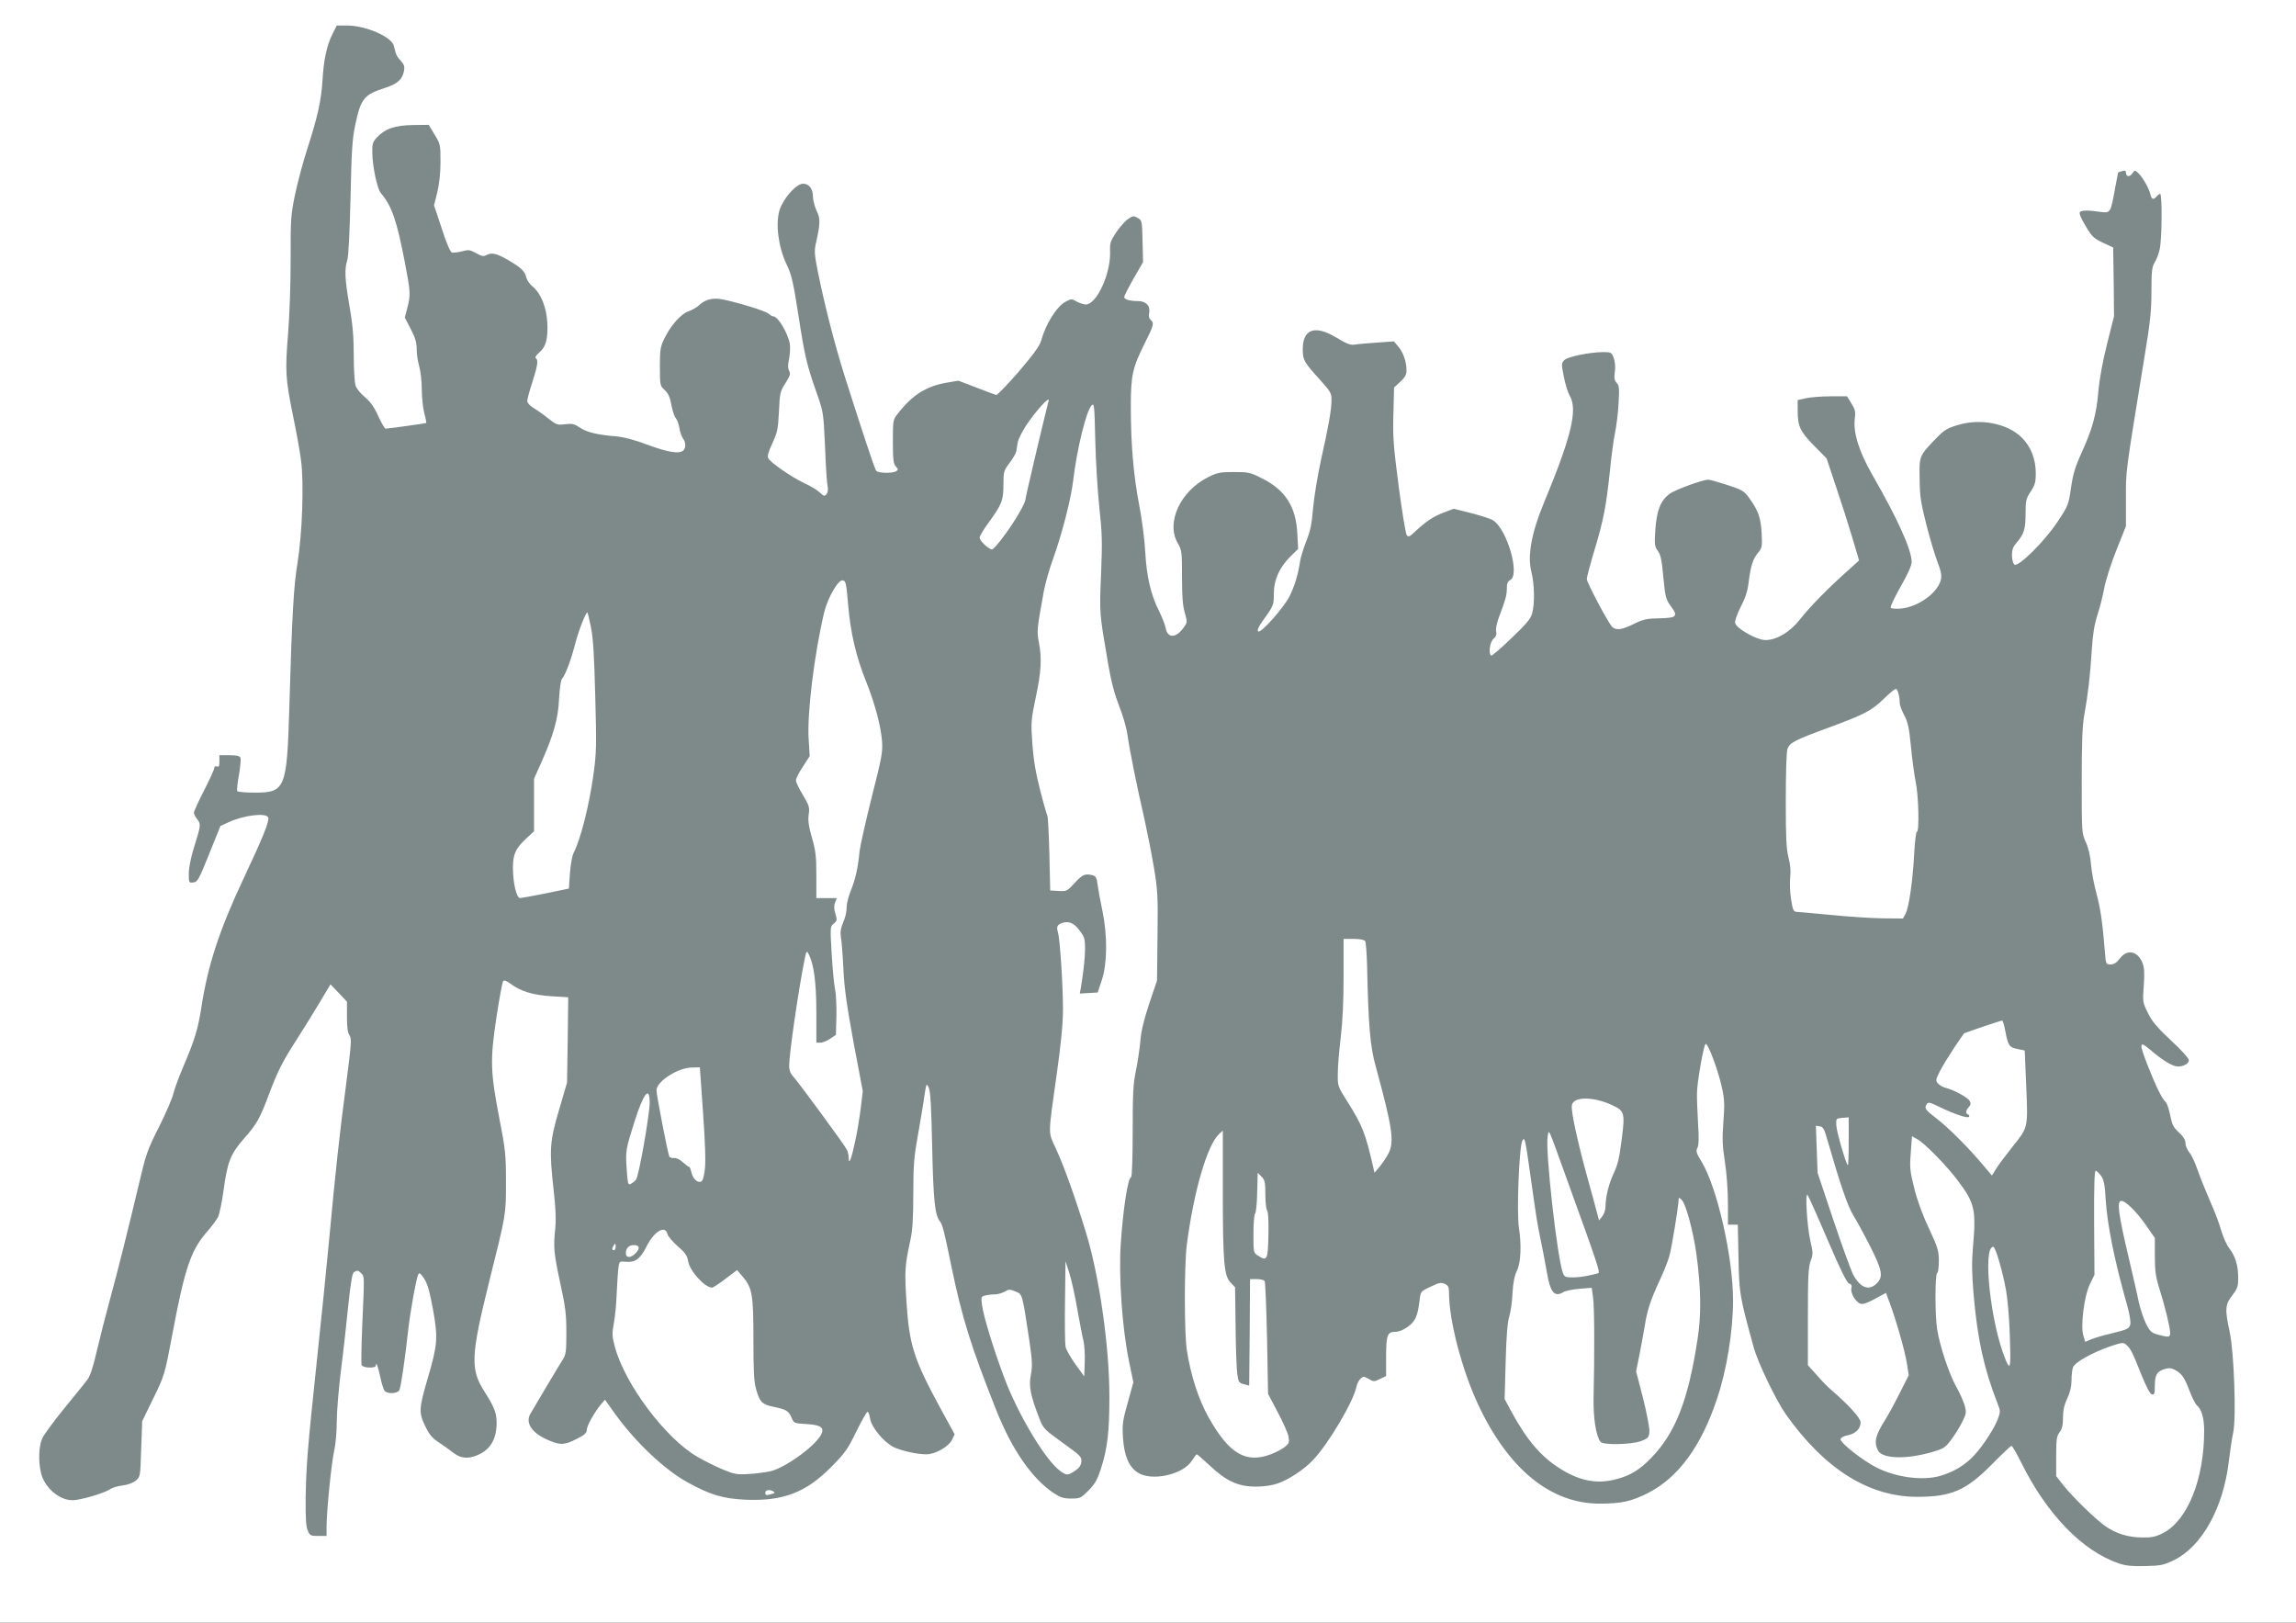 <?xml version="1.0" encoding="utf-8"?>
<!-- Generator: Adobe Illustrator 19.0.0, SVG Export Plug-In . SVG Version: 6.00 Build 0)  -->
<svg version="1.1" id="Layer_1" xmlns="http://www.w3.org/2000/svg" xmlns:xlink="http://www.w3.org/1999/xlink" x="0px" y="0px"
	 viewBox="-164 -327 1350 954" style="enable-background:new -164 -327 1350 954;" xml:space="preserve">
<rect x="-164" y="-327" width="1350" height="954" fill="#333333" stroke="none"/>
<style type="text/css">
	.st0{fill:#FFFFFF;}
	.st1{fill:#7E8A8A;}
</style>
<g>
	<path class="st0" d="M-164,150v-477h675h675v477v477H511h-675V150z"/>
	<path class="st0" d="M603.1,486.4c-3.2-10.8-3.3-12.1-2.7-21c0.4-5.6,2.5-17.2,5.1-28.3c7.1-29.7,7.7-34.9,8.2-68.8l0.5-30.3h3.3
		c3,0,3.4,0.4,5.3,5.3c2.9,7.3,3.8,11,6.7,28.9c3,18.7,3.3,39,1,61.1c-2.1,20.3-9.1,47.8-15.2,60c-2.1,4.2-2.7,4.7-5.6,4.7h-3.2
		L603.1,486.4L603.1,486.4z"/>
	<path class="st0" d="M325,486c-1.9-1.7-6.9-4.8-11.2-7c-4.3-2.3-7.8-4.2-7.8-4.4s-1.1-5.8-2.5-12.6c-2.8-13.8-3.3-29.4-1.3-39.3
		c1.2-5.8,1.3-5.9,7-8.8c5.2-2.6,5.8-3.3,5.8-6c0-2.3-1-4.1-3.8-6.8s-4.3-5.4-5.5-9.8c-2.2-7.6-3.9-29.4-3.5-43.8l0.3-11l3.7-0.3
		c3.6-0.3,3.9-0.1,8.2,6.5c11.7,18.2,20.3,42.2,25.7,71.2c1.4,7.6,1.9,14.9,1.9,26.5c0,17.3-0.8,24.9-4.1,39.4l-2.1,9.2h-3.7
		C329.6,488.9,327.5,488,325,486L325,486z"/>
	<path class="st0" d="M1118,404.8c-4.1-5.6-8.7-12.2-10.2-14.7c-3-5-3.3-8-4.3-34.3l-0.6-15.8h3.4c6.8,0,9.5,5.6,22.3,47.5
		c1.4,4.7,2.7,12,3.1,17.7l0.6,9.8h-3.4C1125.7,415,1125,414.3,1118,404.8z"/>
	<path class="st0" d="M272.3,394.8c-0.4-0.7-0.9-19.9-1.1-42.6c-0.3-31.7-0.1-41.6,0.8-42.7c0.7-0.8,2.9-1.5,4.9-1.5h3.6l5,24.8
		c4.8,23.8,5,25.3,5,41.6v17l-6,2.3C277.9,396.3,273.5,396.6,272.3,394.8L272.3,394.8z"/>
	<path class="st0" d="M671,387.5c0-4.8,0.7-6.9,5.7-16.1c7.4-13.7,14.2-20.4,20.8-20.4c3.6,0,4.5,0.4,5,2.1
		c2.2,6.8-4.7,19.7-17.6,33.1c-5.8,5.9-7.1,6.8-10.3,6.8H671L671,387.5L671,387.5z"/>
	<path class="st0" d="M75.5,385.5c-2.4-2.3-2.5-2.8-2.5-17V354h6.9c11.2,0,11.2,0,8.7,14.4c-0.8,4.5-1.8,10.7-2.1,13.9l-0.6,5.7h-4
		C79,388,77.2,387.3,75.5,385.5L75.5,385.5z"/>
	<path class="st0" d="M1081.5,354c-0.3-0.5-1.5-3.5-2.5-6.6c-2.3-6.5-2.5-12.9-0.9-20.5c1.1-5.2,1.1-5.3-2-8.1
		c-3.1-2.7-3.1-2.9-3.1-12.3v-9.6l5.2,0.3c4.7,0.3,5.5,0.7,7.5,3.7s2.3,4.6,2.3,14c0,8.8,0.3,11.1,2,13.9c2.5,4,2.7,13.5,0.5,21
		c-1.5,4.9-1.7,5.2-5,5.2C1083.6,355,1081.8,354.6,1081.5,354L1081.5,354z"/>
	<path class="st0" d="M61.6,348.4c-1.1-2.9-0.6-9.2,1.9-24.6c1.4-8.4,2.5-15.5,2.5-15.9c0-0.3,1.1-1.8,2.5-3.3
		c1.7-1.9,3.4-2.6,6-2.6c3.4,0,3.5,0.1,3.5,3.8c0,5.2,2.3,13.1,5.4,18.9c2.2,4,2.7,6,2.4,10.4l-0.3,5.4l-6,1.2
		c-4.5,0.9-6.5,1.8-8.2,4c-1.3,1.5-2.3,3.1-2.3,3.6C69,350.8,62.2,350,61.6,348.4L61.6,348.4z"/>
	<path class="st0" d="M545,317.5c-2-2.4-0.5-9.3,5.1-24.6l5.1-13.9h3.9c3.4,0,3.9,0.3,4.5,2.7c0.9,3.6-1.1,20.6-3.1,26.3
		c-2.2,6.2-7,11-11.1,11C547.7,319,545.7,318.3,545,317.5z"/>
	<path class="st0" d="M912,313.4c-2.4-1.3-5.5-2.4-6.8-2.4s-3.3-0.5-4.4-1.1c-1.9-1-2-1.7-1.4-7.4c0.5-4.6,0.2-7.2-1-10.1
		c-1.3-3-1.5-5.6-1-11.9c0.5-6.3,0.4-8.4-0.8-10c-1.2-1.6-1.5-5.6-1.6-19.7c0-15.1-0.2-17.8-1.5-17.8c-1,0-1.5-1-1.5-3.4v-3.4
		l7.3-1.7c8-1.9,26.4-3.4,43-3.5H953v3.4c0,2.1-3,9.5-8.5,20.8c-4.6,9.6-10.1,22.3-12.2,28.4c-3.8,10.9-3.8,11-3.7,26.1
		c0.2,14.7,0.1,15.1-2,15.7C922.4,316.5,916.4,315.7,912,313.4L912,313.4z"/>
	<path class="st0" d="M776,304.9c-6.5-1.4-10.6-1.7-17-1.3l-8.6,0.6l-2.8-19.8c-1.6-11-3.1-26.1-3.4-33.6l-0.5-13.8h19.6h19.6
		l0.7,3.5c0.3,1.9,0.4,7,0.2,11.2c-0.5,8.5,1.6,22.7,5.8,39.7c1.4,5.4,2.4,11.1,2.2,12.5c-0.3,2.2-0.8,2.6-3.8,2.8
		C786.1,306.8,780.7,306,776,304.9L776,304.9z"/>
	<path class="st0" d="M141.7,238.2c-3.6-3.7-3.6-9.4-0.1-16.3c3.4-6.9,9.9-10,22.5-10.7l8.8-0.5l0.7,3.8c0.9,4.8-0.1,18.9-1.6,23.3
		l-1.2,3.2h-13.2C144.4,241,144.4,241,141.7,238.2L141.7,238.2z"/>
	<path class="st0" d="M778,227c-1.9-0.4-11.2-2.2-20.7-4l-17.1-3.2l-0.6-5.7c-0.3-3.1-0.5-20-0.5-37.6c0.1-35.3,1.2-45.6,6.3-56.5
		c2.3-4.9,2.6-6.7,2.6-17.4c0-12.2,0.9-17.5,5.6-31.8l2.6-7.8h3.8c3.4,0,4.4,0.7,10,6.8c9.3,10.1,10.5,12.7,13.6,29.7
		c3,16.7,5.8,26.1,11,37.4c6.8,14.6,7.6,18,7.2,29.9c-0.3,5.9-1.9,18.5-3.7,28.2c-3.4,18.8-5,24.9-7.5,29.9c-1.4,2.7-2.2,3.1-5.4,3
		C783.2,227.8,779.9,227.4,778,227L778,227z"/>
	<path class="st0" d="M617.1,210.4c-0.6-2.7-2-10.3-3.1-16.9c-2.5-15.3-2.7-15.7-9.5-30.9l-5.7-12.7l0.5-20.2
		c0.4-18.5,0.6-20.9,3.1-28.2c1.5-4.5,2.6-10.3,2.6-13.2c0-5.1,1.6-12.3,6.6-28.8c7.6-25.7,10.3-38.5,11.9-56.7
		c1.5-17.3,3.5-30,5.5-35.4c0.8-1.9,1.7-2.4,4.3-2.4h3.4l0.7,19.8c0.6,18.6,0.5,20.9-2.4,40.7c-3.6,25.6-4,42.3-1.1,50
		c1,2.8,2.4,10.2,2.9,16.5c0.8,7.8,1.9,13.7,3.6,18.3c1.5,3.7,2.6,8.7,2.6,11c0,2.4,0.9,8.3,1.9,13.2c1,5,2.2,14.7,2.5,21.6
		c0.3,7,1.5,16.9,2.6,22c2.7,13,2.7,28.2,0,32.7c-1.8,3-2.4,3.2-7.2,3.2c-2.9,0-9.6,0.3-14.9,0.6l-9.6,0.7L617.1,210.4L617.1,210.4z
		"/>
	<path class="st0" d="M662.1,53c-3.4-6.4-4.8-13.6-3.7-19.4c0.7-3.4,0.9-3.6,4.6-3.6c3,0,4.3,0.5,5.4,2.3c2.2,3.4,4.6,14.2,4.6,20.8
		V59h-3.9C665.4,59,665.1,58.7,662.1,53L662.1,53z"/>
</g>
<g>
	<path class="st1" d="M1082,592.2c-21.5-7.2-42.5-28.9-57.6-59.4c-2.7-5.4-5.2-9.8-5.7-9.8c-0.4,0-5.6,4.9-11.5,10.9
		c-15.1,15.3-23.8,19.1-43.8,19.1c-28.5,0-54.4-16.2-77.3-48.4c-5.8-8.3-16.5-30.4-19-39.6c-8.2-29.9-8.5-31.4-8.9-52.2l-0.4-19.8
		h-2.9H852v-12.7c0-7.2-0.8-17.9-1.8-24.3c-1.5-9.5-1.6-13.6-0.9-23.4c0.8-10,0.7-13.2-0.8-20c-2.2-10.4-8.5-27-9.7-25.8
		s-4.9,22.2-5,28.7c-0.1,2.8,0.2,10.7,0.6,17.6c0.6,9,0.5,13.3-0.4,14.8c-0.9,1.8-0.6,3.1,2.5,8.1c9.2,15.1,18.5,56.2,18.5,81.5
		c0,18-3.7,41-9.5,58.1c-9.3,27.8-22.7,46.1-40.6,55.2c-9.7,4.9-15.6,6.2-28.4,6.2c-28.8,0-53.7-20.4-71.4-58.3
		c-9.5-20.3-17.1-49.4-17.1-65.4c0-3.7-0.4-4.5-2.5-5.5c-2.2-1-3.4-0.7-8.4,1.7c-5.8,2.7-5.8,2.8-6.4,7.9
		c-1.1,9.2-2.5,12.5-6.9,15.6c-2.6,1.9-5.3,3-7.4,3c-4.7,0-5.4,2-5.4,15v11l-3.6,1.7c-3.4,1.7-3.7,1.7-6.6,0
		c-2.8-1.6-3.2-1.6-4.8-0.2c-1,0.9-2,3-2.4,4.6c-1.7,8.8-16.4,33.6-25.5,43.2c-5,5.4-14.3,11.6-20.7,13.8c-3.5,1.2-8.1,1.9-13.1,1.9
		c-10.2,0-17.4-3.3-27-12.4c-3.9-3.6-7.3-6.6-7.6-6.6s-1.5,1.6-2.8,3.6c-5.1,8.4-23.9,12.5-32,7.1c-5.2-3.4-7.9-9.9-8.6-20.4
		c-0.5-8-0.2-10,2.8-20.7l3.3-11.9l-2.7-13.1c-3.9-19.1-6-49.5-4.7-68.7c1.4-20.7,4.3-38.9,6.1-38.9c0.5,0,0.9-12.1,0.9-26.8
		c0-22.5,0.3-28.2,1.9-35.7c1-5,2.2-12.8,2.6-17.4c0.5-6,2-12.3,5.2-22l4.6-13.6l0.3-26c0.3-23.8,0.1-27.3-2.2-41
		c-1.4-8.2-3.9-20.8-5.5-28c-4.1-17.7-8.5-39.3-9.9-49c-0.6-4.5-2.8-12.1-5-17.5c-2.6-6.7-4.6-14-6.4-24.5
		c-5.2-30.2-5.2-29.6-4.2-53c0.8-18.9,0.6-24.4-1-39c-1-9.3-2.1-27.1-2.4-39.4c-0.5-21.2-0.6-22.4-2.2-20.7
		c-3.1,3.1-8.6,25.7-10.8,44.1c-1.3,11-6.5,31.2-11.9,46.3c-2.3,6.2-4.7,15-5.5,19.5c-3.9,21.7-4,22.6-2.8,29.1
		c1.9,9.9,1.4,17.5-1.8,32.6c-2.8,13.5-2.9,14.5-2,27.3c0.7,9.7,2,17.2,4.6,27.3c1.9,7.6,3.9,14.3,4.2,14.9
		c0.4,0.5,0.9,10.7,1.2,22.5l0.5,21.5l4.9,0.3c4.6,0.3,5,0.2,9.5-4.7c4.5-5,6.2-5.7,10.7-4.5c1.7,0.5,2.3,1.6,2.8,5.7
		c0.4,2.9,1.6,9.7,2.8,15.2c3,14.6,2.9,30.6-0.3,40.5l-2.5,7.5l-5.2,0.3l-5.3,0.3l0.6-3.3c1.5-8.8,2.5-17.9,2.5-23.4
		c0-5.2-0.4-6.6-3.1-10.2c-3.3-4.5-6.3-5.8-10.1-4.7c-3.1,1-3.8,2.3-2.8,5.4c1.2,3.7,3,30.8,3,45.4c0,8.6-1.1,19.7-3.6,37.7
		c-5.3,37.6-5.2,34.1-0.7,44c4.7,10,11.4,28.7,17.7,49.2c7.9,25.5,13.9,67.2,13.9,96.8c0,20.5-1.1,30.6-5,42.5
		c-2.1,6.5-3.5,8.9-7.3,12.8c-4.5,4.5-5,4.7-10.2,4.7c-4.4,0-6.3-0.6-10.1-3.1c-12.8-8.5-24.6-25.4-33.9-48.8
		c-14.9-37.5-20.1-54.2-26.4-84.6c-4.2-20.4-5.2-24.6-6.7-26.4c-3-3.6-3.9-12.1-4.6-43.6c-0.5-23.6-1-32.8-2-35
		c-1.4-2.9-1.4-2.8-2.7,5.5c-0.6,4.7-2.4,15-3.8,23c-2.2,12.3-2.6,17.4-2.6,34c0,13.7-0.5,21.6-1.6,26.5c-3.4,15.8-3.6,18.5-2.4,37
		c1.7,25.6,4.2,33.4,20.2,62.9l8.1,14.8l-1.6,3.4c-1.9,3.9-9.8,8.4-15,8.4c-5.7,0-14.9-2.1-19.4-4.3c-5.9-3.1-12.8-11.5-13.7-16.6
		c-0.3-2.3-1-4.1-1.5-4.1s-3.5,5.3-6.7,11.8c-5.1,10.5-6.7,12.6-14.8,20.8c-14.9,15-28.3,20-50.1,19.1c-13.3-0.6-20.8-2.8-34.2-10.2
		c-13.4-7.3-30.5-23.5-42.3-39.8l-6.3-8.8l-2.4,2.8c-3.8,4.6-8.3,12.6-8.3,15c0,1.8-1.4,3-6,5.3c-7.1,3.6-9.5,3.7-16.3,0.8
		c-9.7-4-14-10.1-10.9-15.5c3.8-6.6,16.6-28.1,18.8-31.5c2.2-3.4,2.4-4.8,2.4-16.4c0-10.6-0.5-15.1-3.6-29.1
		c-3.8-17.8-4.1-20.9-2.9-32.3c0.5-5.1,0.2-12.4-1-22.5c-2.6-23.5-2.3-28.3,3.2-47l4.7-16l0.4-25.1l0.3-25.1l-9.9-0.6
		c-10.8-0.7-18.1-2.9-23.8-7.2c-2.1-1.6-3.9-2.4-4.5-1.8c-0.5,0.5-2.3,10.1-4,21.3c-3.8,25.3-3.6,31.9,1.7,59.5
		c3.6,18.5,3.9,21.4,3.9,37.5c0,19.4,0.1,18.5-10,59c-10.6,42.7-11,51-2.9,63.7c6.1,9.6,7.4,12.9,7.4,19
		c-0.1,9.5-3.7,15.6-11.3,18.8c-5.7,2.4-9.9,1.9-14.3-1.5c-2.1-1.7-6.1-4.5-8.7-6.2c-3.7-2.5-5.4-4.5-7.8-9.6
		c-3.7-7.7-3.6-10.1,1.5-27.6c5.9-20,6.2-23.9,3.2-40.7c-2-10.8-3.3-15.4-5.3-18.3c-1.9-2.9-2.7-3.6-3.3-2.5c-1.2,2.1-4.8,22-6,32.9
		c-2,18.1-4.3,33.5-5.2,35.3c-1.1,2.1-7,2.3-8.7,0.4c-0.6-0.8-1.7-4.4-2.5-8.1c-1.3-6.2-2.6-9.6-2.6-6.8c0,1.8-7.7,1.5-8.4-0.3
		c-0.3-0.9-0.1-11.5,0.4-23.8c1.3-28.8,1.3-28.3-0.6-30.1c-1.8-1.8-2.4-1.9-4.3-0.7c-1,0.7-1.9,6.2-3.3,19.3
		c-1,10-2.9,27.3-4.3,38.2c-1.4,11-2.5,24.7-2.5,30.5c0,5.9-0.7,13.4-1.5,17c-1.6,6.7-4.5,35.6-4.5,44.9v5.2h-4.9
		c-4.5,0-4.9-0.2-6.2-3.2c-1-2.4-1.3-7.5-1.2-19.4c0.4-19.7,1-27.6,6.7-81.4c2.5-23.4,5.7-54.9,7.1-70c3.8-41.1,6.3-63.7,10.1-92.3
		c3-23.3,3.2-26.1,1.9-28c-1.1-1.5-1.5-4.8-1.5-11v-8.8l-4.8-5.1l-4.9-5.1l-6.8,11.4c-3.8,6.3-9.7,15.8-13.2,21.3
		c-8,12.3-11.2,18.7-16.1,31.8c-5.4,14.4-7.2,17.6-14.6,26c-8,9.1-9.9,13.8-12.1,30.3c-1,7.2-2.5,14.3-3.3,16
		c-0.8,1.6-4,5.9-7.2,9.5c-8.8,10.3-12.5,21.3-19.5,58.5c-4.7,25-4.7,25-11.8,39.5l-6.1,12.5l-0.6,16.3c-0.5,16.1-0.5,16.4-3.1,18.6
		c-1.7,1.4-4.6,2.5-7.7,2.9c-2.8,0.3-6.2,1.3-7.6,2.3c-3.7,2.4-17.5,6.4-22,6.4c-7.9,0-16.6-7.6-18.5-16.1c-1.7-7-1.3-15.9,0.8-20.4
		c1-2.2,6.8-10,12.7-17.3c6-7.3,12.1-14.9,13.5-16.7c1.9-2.4,3.5-7.3,5.8-17.2c1.8-7.6,5-20.3,7.2-28.3
		c5.1-18.6,11.5-44.3,17.4-69.2c4.3-18.3,5.1-20.7,12-34.3c4-8,7.9-17,8.5-19.8c0.7-2.9,3.4-10.1,6-16.2
		c6.3-14.6,8.5-21.9,10.4-34.3c3.8-24.8,10.6-45.5,24.8-75.7c11.3-24,15.3-33.8,14.5-35.9c-1.2-2.9-14-1.4-23.1,2.7l-5,2.3L-41,175
		c-6.1,15.2-6.8,16.5-9.3,16.8c-2.6,0.3-2.7,0.2-2.7-5.2c0-3.4,1.2-9.3,2.9-14.8c4.3-13.8,4.3-14.2,2.1-17.1c-1.1-1.4-2-3.1-2-3.9
		c0-0.7,2.7-6.7,6-13.1c3.3-6.5,6-12.4,6-13.2c0-0.9,0.6-1.2,1.5-0.9c1.2,0.5,1.5-0.2,1.5-3V117h5.9c4.3,0,6,0.4,6.5,1.5
		c0.3,0.8-0.1,5.4-0.9,10.1c-0.9,4.7-1.3,9-1,9.5c0.4,0.5,5,0.9,10.4,0.9c17.8,0,18.8-2.4,20.2-49.5C7.7,34,8.7,17,11,3.5
		c2.7-16.6,3.8-46.8,2-59.8c-0.6-5.1-2.7-16.6-4.6-25.7c-4.6-22.7-4.8-26.7-3-49c0.9-11.4,1.5-29.7,1.5-44
		c-0.1-22.6,0.1-25.5,2.5-37.2c1.4-7,4.7-19.2,7.2-27c6.3-19.6,8.2-28.4,9-40.2c0.7-12.5,2.6-21.1,5.9-27.6l2.5-5h6.3
		c10.9,0.1,26.1,6.7,27.3,12c1.2,5.2,1.6,6.1,4.1,8.8c1.9,2.1,2.3,3.3,1.9,5.7c-1,5.2-3.8,7.7-10.7,10c-13.1,4.2-14.7,6.3-18.1,22.3
		c-1.7,8-2.1,15.3-2.7,42.7c-0.5,20.4-1.2,34.3-1.9,36.5c-1.7,5.1-1.5,10.8,1.3,27c1.9,10.9,2.5,18.2,2.5,29.1c0,8,0.5,16,1.1,17.7
		s3,4.7,5.5,6.7c3.1,2.6,5.4,5.7,7.8,11.1c1.9,4.1,3.8,7.4,4.3,7.4c1.7,0,23.7-3.1,23.9-3.3S86.3-81,85.5-84S84-93.4,84-98.1
		c0-4.7-0.7-10.8-1.5-13.5s-1.5-7.2-1.5-10.1c0-3.9-0.8-6.7-3.5-11.9l-3.5-6.7l1.5-5.7c2-7.8,1.9-9.2-1.5-27
		c-4.7-24.4-7.7-33.1-14.1-40.5c-2.1-2.5-4.9-15.6-5-23.7c-0.1-5.2,0.2-6.3,2.7-9c4.9-5.2,10.6-7.1,21.2-7.3l9.3-0.1l3.4,5.7
		c3.4,5.5,3.5,6,3.5,16c0,6.7-0.7,13.1-1.9,18l-1.9,7.6l4.5,13.5c2.5,8,5,13.8,5.9,14.2c0.8,0.3,3.5,0,5.9-0.6c4-1.1,4.8-1,8.4,1
		c3.2,1.8,4.5,2.1,6,1.2c3.3-1.7,6-1.1,12.9,2.9c7.7,4.5,9.8,6.5,10.7,10.4c0.4,1.5,2,3.7,3.5,5c4.9,3.9,8.3,12.1,8.8,21.3
		c0.5,9.6-0.8,14.4-4.9,17.8c-1.6,1.4-2.5,2.8-1.9,3.1c1.6,1,1.2,4.3-2,14.2c-1.7,5.1-3,10.1-3,11.1s1.6,2.8,3.8,4.1
		c2,1.2,6,4,8.7,6.2c4.7,3.7,5.3,3.9,9.8,3.3c4.1-0.5,5.4-0.2,8.5,1.9c4.1,2.8,10.2,4.3,21.1,5.2c5.1,0.5,11,2,19.2,5.1
		c11.9,4.4,18.5,5.4,20.7,3.2c1.6-1.6,1.5-4.9-0.3-7.1c-0.7-1.1-1.7-3.8-2-6c-0.4-2.3-1.3-4.9-2.1-5.8c-0.8-0.8-1.8-3.9-2.4-6.7
		c-1.1-6.1-2-8-4.9-10.6c-1.9-1.7-2.1-3-2.1-13c0-9.6,0.3-11.8,2.4-16.1c3.6-7.7,9.8-14.8,14.2-16.4c2.2-0.7,5.1-2.4,6.5-3.7
		c3.6-3.4,8.1-4.5,13.7-3.4c9.4,1.9,25.3,6.8,27.1,8.4c1,0.9,2.2,1.6,2.8,1.6c2.7,0,8.5,9.6,9.7,16.1c0.3,2,0.1,5.9-0.4,8.7
		c-0.8,3.7-0.8,5.6,0,7.2c0.9,1.8,0.6,2.9-2.2,7.3c-3.1,4.9-3.3,5.8-3.8,16.7c-0.5,10.3-0.9,12.2-3.9,18.7c-2.4,5.2-3.1,7.6-2.3,8.8
		c1.4,2.6,13.8,11.1,21.2,14.6c3.6,1.6,7.7,4.1,9.1,5.5c2.3,2.2,2.7,2.3,3.9,0.9c0.8-1,1-2.7,0.6-4.8c-0.4-1.7-1.1-12.2-1.5-23.3
		c-0.9-19.6-1-20.3-4.6-30.5c-6-16.9-7.3-22.3-11-46.3c-3.1-19.9-4-23.9-7-30.2c-4.9-10.2-6.6-24-4.1-32c2.2-6.8,9.8-15.4,13.8-15.4
		c3.5,0,5.8,3,5.8,7.5c0,2.1,1,5.8,2.1,8.3c2.3,4.6,2.3,7.3-0.2,18.5c-1.2,5.2-1.1,6.9,1,17.5c4,19.7,9.7,42,15.6,60.8
		c9.8,31,17.7,54.9,18.7,56.2c1.2,1.4,9.6,1.6,11.8,0.2c1.2-0.8,1.2-1.1-0.3-2.8c-1.4-1.5-1.7-4-1.7-14.6c0-12.5,0.1-12.9,2.8-16.3
		c8.6-11.1,16.7-16.2,28.7-18.3l7-1.2l10.5,4c5.8,2.3,11,4.2,11.7,4.4s6.6-6,13.3-13.7c8.5-9.9,12.3-15.2,13.1-18
		c2.7-9.9,9.1-20.2,14.4-23.1c3.4-1.8,3.7-1.8,6.6-0.1c1.7,0.9,4.1,1.7,5.3,1.7c6.5,0,14.9-18.4,14.3-31.5
		c-0.2-4.2,0.3-5.9,3.2-10.3c1.9-2.9,4.9-6.5,6.8-8c3.3-2.4,3.7-2.5,6.2-1.1c2.6,1.5,2.6,1.6,2.9,13.7l0.3,12.3l-5.6,9.7
		c-3,5.3-5.5,10.2-5.5,10.8c0,1.4,3.2,2.4,8.1,2.4c4.7,0,7.4,2.8,6.6,6.9c-0.4,1.9-0.1,3.3,0.8,4.1c2.3,1.9,1.9,3.2-3.5,14
		c-7.1,14.2-8.1,18.6-8.1,37c0,22.3,1.6,40.8,5,58.3c1.6,8.3,3.2,20.7,3.5,27.4c0.8,14.2,3.3,25.1,8,34.3c1.8,3.6,3.6,8.2,4,10.2
		c1.1,6.2,6.1,6.1,10.6-0.3c2.2-3,2.2-3.2,0.6-8.8c-1.2-4.1-1.6-10-1.6-21.1c0-14.6-0.1-15.5-2.5-19.7c-7.1-12.1,1.6-30.8,18.1-38.9
		c5.2-2.6,7-2.9,15-2.9c8.6,0,9.5,0.2,16.8,3.9c13.4,6.8,19.6,16.5,20.4,32.2l0.5,9.1l-4.5,4.4c-6.6,6.6-9.8,13.8-9.8,21.8
		c0,6.9-0.1,7.2-6.9,16.6c-2.1,3-3,5-2.3,5.7c1.4,1.4,14.8-13.6,18.4-20.6c3-6,5-12.5,6.2-20.5c0.4-2.4,2-7.8,3.7-12
		c2.4-6,3.2-10.2,4-19.6c0.6-6.6,2.7-19.2,4.6-28c4.4-19.5,6.2-29.6,6.2-35.3c0.1-4-0.5-5-7.1-12.3c-9-9.9-9.7-11.2-9.8-17.2
		c-0.1-12.4,7.1-14.9,20-7.1c5.8,3.5,8.2,4.4,10.5,4c1.7-0.3,7.5-0.8,13.1-1.2l10-0.7l2.7,3.2c2.9,3.5,4.7,8.8,4.7,13.9
		c0,2.5-0.9,4.1-3.7,6.7l-3.6,3.3l-0.4,15.4c-0.4,13.4,0,18.8,3.1,42.7c2,15,4.1,28,4.8,28.8c0.9,1.2,1.8,0.8,5.2-2.5
		c6.2-5.8,10.6-8.7,16.8-11l5.6-2.1l10.4,2.6c5.7,1.5,11.4,3.3,12.7,4.2c8.3,5.3,16,32,10.1,35.1c-1.5,0.8-2,2.1-2,4.9
		c0,4-0.8,6.8-4.5,16.6c-1.4,3.5-2.1,7.1-1.8,8.7c0.4,1.9-0.1,3.2-1.6,4.4c-2.1,1.9-3,8.7-1.3,9.8c0.4,0.3,5.8-4.3,11.9-10.2
		c8.9-8.5,11.4-11.5,12.2-14.7c1.6-5.8,1.3-17.2-0.4-24c-2.5-9.4-0.1-23,7.1-40.4c16.3-39.2,20.2-55.2,15.4-63.4
		c-1.1-1.9-2.7-7-3.5-11.3c-1.5-7.4-1.4-7.9,0.3-9.7c2.1-2,14.6-4.6,22.7-4.7c4.9,0,5.1,0.1,6.4,3.6c0.8,2.3,1,5.3,0.6,8.1
		c-0.5,3.5-0.3,4.9,1.1,6.4c1.5,1.6,1.6,3.3,1.1,12.1c-0.3,5.7-1.3,13.5-2.1,17.3c-0.8,3.9-2.2,14-3,22.5
		c-2.2,20.6-3.7,28.6-9.1,46.5C771,4.8,769,12.4,769,13.4c0,2,12.1,24.9,14.7,27.9c2.3,2.5,5.7,2.1,13-1.5c5.5-2.7,7.6-3.2,15.1-3.3
		c10-0.2,11-1.2,6.9-6.7c-3.3-4.5-3.5-5.4-4.8-18.5c-0.8-9-1.5-12.2-3.1-14.4c-1.9-2.6-2.1-3.7-1.5-12.5c0.8-11.2,3-17,8.3-21
		c3.1-2.4,19.5-8.4,22.9-8.4c0.8,0,5.8,1.4,11.1,3.1c8.6,2.8,9.9,3.6,12.6,7.3c5.7,7.8,7,11.6,7.6,20.8c0.4,8.3,0.3,8.8-2.1,11.8
		c-3,3.5-4.4,7.8-5.6,17.8c-0.6,4.9-2,9.1-4.6,14c-2,3.9-3.5,8.1-3.3,9.3c0.4,3.3,12.9,10.3,18,10.2c6.6-0.1,14.4-4.8,20.1-12.1
		C900,29.9,910.7,19,921.9,9l7.2-6.5l-4-13.5c-2.2-7.4-6.5-20.9-9.6-30L910-57.5l-7.4-7.5c-8.2-8.3-9.6-11.4-9.6-20.6v-6.2l5-1.1
		c2.8-0.6,9.3-1.1,14.5-1.1h9.5l2.6,4.2c2.2,3.5,2.5,4.8,2,8.9c-1.1,8.1,2.5,19.5,10.2,32.9C951.6-22.3,960-3.8,960,3.3
		c0,2.2-2.1,7-6.5,14.6c-3.5,6.3-6.2,11.8-5.8,12.4c0.3,0.5,2.9,0.7,5.8,0.5c10.5-0.9,22.3-9.5,23.8-17.5c0.4-2.2-0.2-5.1-1.9-9.4
		C974,0.4,971-9.4,968.8-18c-3.4-13.4-4-17.1-4.1-27.6c-0.2-13.6-0.4-13.2,10.1-24.1c4.3-4.4,6.2-5.6,12.3-7.4
		c13.3-4.1,29.2-1,37.6,7.3c5.4,5.3,8.3,12.7,8.3,21.1c0,5.2-0.5,6.9-3,10.7c-2.7,4.1-3,5.3-3,12.7c0,9.3-0.9,12.2-5,17
		c-2.3,2.6-3,4.3-3,7.7c0,2.5,0.6,4.8,1.4,5.5c2.2,1.8,17.9-13.7,25.5-25.3c6.1-9.2,6.4-9.9,7.8-19.8c1.2-8.2,2.5-12.5,6.3-20.8
		c6.3-13.9,8.6-22.1,9.8-36c0.6-7,2.6-17.9,5.1-27.8l4.1-16.3l-0.2-20.2l-0.3-20.2l-6-2.8c-5.5-2.6-6.5-3.6-10.3-10
		c-2.8-4.7-3.9-7.4-3.2-8.1c1-1,4.8-1.1,12.2,0c5.7,0.7,5.8,0.6,8.4-13.8c1-5.1,1.8-9.4,1.8-9.4c0.1-0.1,1.1-0.5,2.4-0.8
		c1.6-0.5,2.2-0.3,2.2,0.8c0,2.5,2.1,2.9,3.7,0.6c1.5-2.1,1.6-2.1,3.5-0.3c2.5,2.3,6.4,9,7.2,12.6c0.7,3,1.8,3.4,3.6,1.2
		c0.7-0.8,1.6-1.5,2.1-1.5c1.3,0,1.1,27.4-0.3,32.8c-0.6,2.6-2,6.1-3,7.7c-1.5,2.5-1.8,5.2-1.8,16.7c0,11.2-0.7,18.2-4,38
		c-11.6,71.2-11,66.9-11,84v16.1l-5.6,14.1c-3.1,7.7-6.3,17.7-7.1,22.1c-0.8,4.4-2.6,11.6-4,15.9c-1.9,5.8-2.8,11.5-3.4,21
		c-0.9,14.8-2.3,26.5-4.4,38c-1.1,5.8-1.5,15.9-1.5,38.6c0,30.4,0,30.8,2.4,36.1c1.6,3.4,2.7,8.3,3.1,13.4c0.4,4.4,1.8,12,3.2,16.9
		c2.3,8.6,3.5,16.6,4.9,33.9c0.6,7.6,0.6,7.7,3.4,7.7c2,0,3.5-1,5.4-3.5c4.3-5.6,10.3-4.5,13.2,2.3c1.2,3,1.4,5.7,0.9,13.5
		c-0.7,9.6-0.7,9.9,2.4,16.2c2.5,5.1,5.4,8.5,13.6,16.2c5.8,5.3,10.5,10.5,10.5,11.5c0,2.1-2.9,3.8-6.5,3.8c-3,0-9-3.6-16.2-9.8
		c-6.6-5.6-6.8-4.4-1.4,9.5c4.7,11.9,8.4,19.5,10.4,21.1c0.8,0.7,2,4.2,2.7,7.8c1.1,5.6,1.8,7.1,5.1,10.1c2.7,2.5,3.9,4.5,3.9,6.4
		c0,1.5,1.1,4,2.4,5.6c1.3,1.5,3.4,6.2,4.8,10.3s4.7,12.2,7.2,18c2.6,5.8,5.6,13.6,6.6,17.4c1.1,3.7,3.2,8.5,4.7,10.4
		c3.6,4.7,5.3,10.2,5.3,17.4c0,5.1-0.4,6.3-3.5,10.4c-4.2,5.4-4.4,8-1.5,21.5c2.6,12.1,3.9,50.5,2.1,58.9c-0.7,3-1.8,10.7-2.6,17
		c-3.2,27.5-15.8,50.1-32.2,58.2c-6,2.9-7.7,3.3-16.7,3.5C1089.9,593.9,1086.2,593.6,1082,592.2L1082,592.2z M1107.8,574.3
		c14.4-7.3,24.2-31.6,24.2-60.1c0-7.5-1.5-12.7-4.3-15c-0.9-0.8-2.8-4.6-4.3-8.5c-3-8-4.6-10.2-8.7-12.4c-2.3-1.1-3.5-1.2-6.3-0.3
		c-4.3,1.4-5.4,3.5-5.4,10c0,4.3-0.3,5.1-1.7,4.8c-1.1-0.2-3.2-4.2-6.3-11.8c-5.3-13.3-6.1-14.9-8.7-17.3c-1.8-1.6-2.3-1.6-9.7,0.9
		c-10.2,3.5-20.6,9.3-21.7,12.2c-0.5,1.3-0.9,4.7-0.9,7.7c0,3.6-0.8,7.1-2.5,10.7c-1.8,3.7-2.5,7.1-2.5,11.3c0,4.4-0.6,6.7-2,8.5
		c-1.7,2.2-2,4.1-2,14.2v11.6l4.2,5.4c5.5,6.9,19.1,20.2,24.8,24.1c6.3,4.4,13.3,6.5,21.5,6.6C1101.2,577,1103.5,576.5,1107.8,574.3
		L1107.8,574.3z M289.8,551.3c1.8-0.4,2-0.8,1-1.4c-2.1-1.4-4.8-1-4.8,0.6C286,552.2,286.4,552.3,289.8,551.3L289.8,551.3z
		 M786.5,542.6c8.1-2.1,13.6-5.5,20.3-12.4c14.3-14.7,21.8-33.8,27.3-69.7c2.3-14.4,2.1-30.3-0.7-50.5c-1.8-13.1-6.1-28.9-8.5-31.5
		c-1.5-1.5-1.9-1.6-1.9-0.5c0,3.8-4.1,28.9-5.5,33.6c-0.8,3-3.5,9.6-5.9,14.7c-5.3,11.5-7.1,17.1-8.6,26.7
		c-0.7,4.1-2.1,11.7-3.1,16.8l-1.9,9.4l4.1,15.9c2.2,8.8,3.9,17.6,3.7,19.7c-0.3,3.3-0.7,3.8-4.8,5.4c-5.7,2.1-22.2,2.5-23.9,0.5
		c-2.7-3.4-4.4-14.2-4.1-26.7c0.6-25.4,0.5-52.7-0.3-58.2l-0.8-5.7l-7.2,0.6c-4,0.3-8.2,1.2-9.4,1.9c-5.3,3.3-7.8,0.3-9.8-11.8
		c-0.8-4.6-2.3-12.6-3.4-17.8c-2.5-12.2-2.5-12.4-6.3-39.3c-3-21.5-3.3-22.6-4.7-20c-1.9,3.6-3.4,42.6-2,51.1
		c1.6,10.2,1.1,20.8-1.2,25.3c-1.4,2.9-2.2,6.8-2.6,13.3c-0.2,5-1.1,11.1-1.9,13.6c-1,3.1-1.7,11.4-2.1,26.5l-0.6,22l4.3,8
		c8.7,16,17.1,25.8,27.8,32.6C764.6,543.7,775.1,545.7,786.5,542.6L786.5,542.6z M977.1,540.6c7-2.1,12.6-5.3,17.5-9.8
		c5.4-4.9,13.5-16.8,16-23.3c1.7-4.5,1.7-4.9-0.1-9.4c-8-20.6-11.7-37.4-14-63.3c-1.1-12.9-1.2-19.9-0.5-27.8
		c2-22.8,1.3-26.4-8.9-40c-6.5-8.7-19.8-22.3-24-24.4l-2.9-1.6l-0.7,9.7c-0.7,8.6-0.5,10.8,2,20.7c1.7,7,4.8,15.6,8.6,23.6
		c5.3,11.4,5.9,13.3,5.9,19.3c0,3.6-0.4,6.9-1,7.2c-1.3,0.8-1.3,25,0,33c1.5,9.6,7.1,26.5,11.2,33.7c2.1,3.7,4.3,8.7,5,11.1
		c1.1,4.1,0.9,4.9-1.5,9.8c-1.5,3-4.4,7.7-6.5,10.4c-3.4,4.6-4.4,5.2-11.2,7.2c-15.3,4.4-29.3,4-31.8-1c-2.5-4.9-1.5-8.9,4.4-18.2
		c1.7-2.7,5.5-9.7,8.4-15.5l5.3-10.5l-1.1-7c-1.1-7.1-6.3-25.4-10.2-35.8l-2.1-5.6l-6.4,3.5c-4.4,2.4-7.1,3.3-8.5,2.9
		c-2.9-0.9-6.1-6.4-5.4-9.1c0.4-1.6,0-2.4-1.4-2.8c-1.3-0.5-4.9-7.7-12.7-25.9c-5.9-13.8-11.2-25.6-11.7-26.2
		c-1.5-1.7-0.3,18.3,1.6,26.8c1.7,7.3,1.7,8.1,0.2,12.1c-1.3,3.5-1.6,8.9-1.6,32.7v28.5l5.3,5.9c2.8,3.3,6.8,7.3,8.7,8.9
		c9.8,8.4,17,16.3,17,18.8c0,3.7-2.9,6.7-7.5,7.6c-2.3,0.4-4.1,1.4-4.3,2.3c-0.3,1.7,9.4,9.8,18.3,15.1
		C948,541.2,965.9,544,977.1,540.6L977.1,540.6z M288.9,538c8.5-1.9,26.2-14.6,29.8-21.4c2.3-4.3,0.1-5.9-8.8-6.4
		c-7-0.4-7.1-0.5-8.5-3.8c-1.7-3.9-3.1-4.8-10.5-6.3c-6.8-1.4-8.2-2.8-10.3-10.3c-1.3-4.5-1.6-10.5-1.6-29.5
		c0-26.5-0.7-30.3-6.6-37.1l-3-3.5l-6.8,5.1c-3.7,2.9-7.3,5.2-7.9,5.2c-4.3,0-13.2-9.8-14.1-15.6c-0.6-3.4-1.8-5-6.2-8.8
		c-2.9-2.6-5.7-5.8-6-7.2c-1.4-5.4-7.9-1.4-12.4,7.7c-3.6,7.1-6.5,9.2-12,8.7c-3.9-0.3-3.9-0.3-4.4,3.7c-0.3,2.2-0.7,9-1,15
		c-0.2,6.1-1,14-1.7,17.7c-1.1,5.9-1,7.5,0.6,13.5c5.8,21.9,29.8,54,48.6,64.8c4.3,2.5,11,5.8,15.1,7.5c6.5,2.7,8.2,3,14.8,2.6
		C280.1,539.4,285.9,538.6,288.9,538L288.9,538z M468.1,537.7c2.4-1.6,3.5-3.1,3.7-5.3c0.3-2.9-0.4-3.6-11-11.2
		c-10.8-7.8-11.4-8.4-13.6-14.1c-5.3-13.6-6.4-19.1-5.1-25.7c1-5.3,0.9-8.1-0.9-20.5c-4.2-27.8-4-26.9-8.1-28.6
		c-3.3-1.4-3.9-1.4-6.4,0.1c-1.6,0.9-4.3,1.6-6,1.6c-1.8,0-4.3,0.3-5.6,0.7c-2.2,0.5-2.3,0.9-1.7,5.5c0.9,6.7,6.5,25.1,12.9,42.3
		c8.1,21.8,24.4,49.1,33.2,55.4C463.2,540.5,463.9,540.5,468.1,537.7L468.1,537.7z M583.2,528c2.9-1.1,6.6-3,8.2-4.3
		c2.6-2.1,2.8-2.7,2.2-6.2c-0.4-2.1-3.3-8.6-6.4-14.4l-5.6-10.6l-0.6-32.6c-0.4-17.9-1-33-1.4-33.7s-2.5-1.2-4.6-1.2h-4l-0.2,31.3
		l-0.3,31.3l-3.1-0.8c-2.9-0.7-3.2-1.2-3.9-6c-0.4-2.9-0.9-15.6-1-28.2l-0.3-22.8l-2.6-2.7c-3.9-4-4.6-12.1-4.6-53v-36.4l-2.1,1.9
		c-7,6.3-15,33.7-19.1,65.4c-1.5,12.1-1.5,51,0,61.5c2.3,15,6.9,29.3,12.9,39.9C558.7,527.7,568.5,533.5,583.2,528L583.2,528z
		 M473.1,461.5c-0.6-2.2-2.2-10.7-3.7-19c-1.4-8.2-3.6-17.9-4.8-21.5l-2.1-6.5l-0.3,23.5c-0.2,12.9,0,24.9,0.3,26.6
		c0.3,1.8,2.9,6.4,5.8,10.4l5.2,7.2l0.3-8.3C474,469.3,473.6,463.7,473.1,461.5z M1017.7,457c-0.3-9.1-1.3-20.5-2.2-25.5
		c-2-11.1-6.2-25.5-7.5-25.5c-6.5,0-1.5,45.7,7.3,66.5C1018.1,479.1,1018.4,477.5,1017.7,457L1017.7,457z M1076.8,457.1
		c10.3-2.5,11.1-2.9,11.8-5.6c0.3-1.3-0.5-6.3-1.9-11.2c-7.3-25.6-11.7-47.3-12.6-62c-0.5-9-1.1-11.8-2.7-14c-1.1-1.5-2.5-2.8-3.1-3
		c-0.8-0.3-1.1,8.2-1,30.4l0.2,30.8l-2.7,5.5c-3.4,7-5.6,24.9-3.8,30.4l1.1,3.5l3.5-1.5C1067.5,459.6,1072.5,458.1,1076.8,457.1
		L1076.8,457.1z M1112,456.4c0-3-3.1-15.6-6.6-26.7c-1.9-6.2-2.4-10-2.4-18.3v-10.6l-5.5-7.9c-5.5-7.8-11.8-13.9-14.2-13.9
		c-2.8,0-1.8,7.6,4.7,35c2.2,9.1,4.6,20,5.5,24.2c0.9,4.3,2.9,10.1,4.3,13c2.4,4.7,3.2,5.4,7.2,6.5
		C1111.5,459.4,1112,459.3,1112,456.4z M939.5,427.5c3.9-3.8,3.3-7.6-3.8-21.6c-3.5-6.9-8-15.2-10-18.4c-3.4-5.6-7.6-18-15-43.5
		c-2-7.2-2.7-8.6-4.7-8.8l-2.3-0.4l0.5,13.9l0.5,13.8l9.1,27.2c5,15,10.3,29.4,11.6,32.2C929.6,430.1,934.9,432.2,939.5,427.5
		L939.5,427.5z M770,422.9c2.5-0.5,5.1-1.1,5.7-1.4c1.3-0.4-0.1-4.6-18.7-56c-11.1-30.8-10.2-28.8-11-24.5c-1.5,8.2,5.6,71.6,9,80.5
		c0.8,2.2,1.6,2.5,5.7,2.5C763.4,424,767.5,423.5,770,422.9z M581.8,399.1c0.2-8.3-0.1-13.8-0.8-14.5c-0.5-0.5-1-4.7-1-9.3
		c0-7.3-0.3-8.6-2.2-10.5l-2.3-2.3l-0.3,11.5c-0.1,6.3-0.7,11.9-1.2,12.4c-0.6,0.6-1,6-1,12.1c0,11,0,11,2.8,12.8
		C581.1,414.6,581.5,413.8,581.8,399.1z M209.9,409.6c2.6-2.8,2.1-4.6-1.3-4.6c-2.8,0-4.6,1.8-4.6,4.7
		C204,412.8,207,412.7,209.9,409.6L209.9,409.6z M198,405.8c0-1.9-0.2-2-1-0.8c-1.3,1.9-1.3,3,0,3C197.6,408,198,407,198,405.8z
		 M780,382.5c0-5.8,2-13.8,4.9-19.9c2.3-4.8,3.3-9.1,4.6-19.5c2-15.6,1.7-16.9-5-20.1c-11.4-5.5-23.6-5.5-24.3-0.1
		c-0.5,3.5,3.2,20.6,8.8,41.1c2.7,9.6,5.4,19.5,6,22l1.2,4.5l1.9-2.4C779.1,386.8,780,384.3,780,382.5L780,382.5z M210,366.5
		c1.6-2,7.9-37.6,8-45.2c0-10.1-3.5-5.8-8.8,10.7c-5.3,16.7-5.5,17.8-4.7,28.6c0.6,8.5,0.8,9.3,2.4,8.4
		C207.9,368.5,209.3,367.4,210,366.5z M250.4,360.9c0.6-4.6,0.3-14.7-1-33.5l-1.9-26.9l-4.5,0.1c-8.3,0-21,8.2-21,13.4
		c0,2.7,6.4,35.9,7.5,38.8c0.3,0.7,1.5,1.2,2.8,1c1.4-0.1,3.4,0.8,5.2,2.5c1.7,1.5,3.3,2.7,3.7,2.7c0.3,0,0.9,1.4,1.3,3
		c0.8,3.7,3.2,6.2,5.4,5.8C249.1,367.6,249.7,365.7,250.4,360.9L250.4,360.9z M1018.9,347.7c9.7-12.2,9.5-11,8.5-35.8l-0.9-21.3
		l-4.3-0.9c-4.8-0.9-5.5-1.9-7.2-10.9c-0.6-3.2-1.4-5.8-1.8-5.8s-5.6,1.7-11.6,3.7l-10.8,3.8L985,289c-3.1,4.7-6.9,10.9-8.4,13.8
		c-2.5,5-2.6,5.5-1.1,7.2c0.9,1,2.8,2.1,4.3,2.5c5,1.2,13.2,5.7,14.3,7.7c0.8,1.5,0.7,2.4-0.5,3.7c-1.9,2.1-2,3.8-0.3,4.4
		c0.6,0.2,0.8,0.8,0.4,1.3c-0.9,1-8.7-1.6-17.5-5.9c-5.3-2.6-6.5-2.9-7.3-1.6c-1.6,2.5-1,3.3,5.9,8.6s18.9,17.3,27.5,27.6l4.9,5.8
		l2.7-4.3C1011.4,357.4,1015.5,352,1018.9,347.7L1018.9,347.7z M652.2,351.5c3.8-7,2.7-14.9-7.3-51.5c-3.3-11.9-4.3-23.4-5.1-60
		c-0.2-6.9-0.7-13.1-1.1-13.7c-0.5-0.8-3.1-1.3-6.8-1.3H626v22.3c0,14.7-0.6,26.8-1.7,35.7c-0.9,7.4-1.7,16.9-1.7,21
		c-0.1,7.5-0.1,7.6,5.6,16.6c8.9,14,10.8,19,15.4,39.4l0.6,2.5l2.9-3.5C648.7,357.1,651,353.7,652.2,351.5z M923,343.9v-14l-3.7,0.3
		c-3.7,0.3-3.8,0.4-3.6,4.3c0.1,3.8,5.9,23.5,6.8,23.5C922.8,358,923,351.7,923,343.9L923,343.9z M338.8,344
		c1.2-5.2,2.6-14,3.3-19.5l1.2-10l-5.4-28.5c-4-21.9-5.5-32-6-43.5c-0.4-8.2-1.1-16.7-1.5-18.8c-0.4-2.7-0.1-5,1.4-8.5
		c1.2-2.6,2.1-6.6,2-8.8c0-2.1,1.1-6.6,2.5-9.9c2.6-6.4,4.2-13.2,5.1-23c0.4-3.3,3.6-17.7,7.2-32c6-23.6,6.5-26.6,6-33
		c-0.7-8.9-4.3-22.3-9.5-35.2c-5.8-14.5-9-28.3-10.4-44.6c-1.1-13-1.4-14.2-3.2-14.5c-2.7-0.4-8.7,10-10.9,18.8
		c-5.8,24.4-10.2,59.9-9.1,75l0.6,9.5l-4,6.2c-2.3,3.4-4.1,7-4.1,8.1c0,1,1.8,4.9,4.1,8.6c3.7,6.2,4,7.2,3.4,11.5
		c-0.5,3.6,0,6.9,1.9,13.6c2.2,7.6,2.6,10.9,2.6,22.2V201h6h6l-1,2.6c-0.7,1.8-0.7,3.8,0.2,6.6c1.1,3.7,1,4.2-1,5.8
		c-2.1,1.7-2.1,2-1.2,17.6c0.5,8.8,1.4,18.2,2,20.9c0.6,2.8,0.9,10,0.8,16l-0.3,10.9l-3.4,2.3c-1.9,1.3-4.5,2.3-5.7,2.3H316v-17.6
		c0-17.5-1.4-28.4-4.5-34.4c-1.2-2.3-1.3-2.2-2.4,3c-3.7,18.3-9.1,55.7-9.1,62.7c0,2.5,0.8,4.5,2.4,6.2c2.9,3.1,29.8,39.7,31.4,42.8
		c0.7,1.2,1.2,3.4,1.2,5C335.1,358.3,336.6,354.5,338.8,344L338.8,344z M956.5,210.1c1.9-3.8,4.2-19.3,5-35.3
		c0.4-7.1,1.1-12.8,1.6-12.8c1.5,0,1-21.3-0.7-29.2c-0.8-4-2.1-13.4-2.8-20.9c-1.1-11.1-1.8-14.4-4-18.5c-1.4-2.7-2.6-5.8-2.6-7
		c0-3.9-1.2-8.4-2.3-8.4c-0.6,0-3.8,2.6-7.1,5.9c-7.3,7-11.2,9-31.6,16.6c-20.8,7.6-23.7,9.1-25,12.8c-0.6,1.8-1,13.9-1,30.3
		c0,21.8,0.3,28.5,1.6,33.5c1.1,4.3,1.4,8.1,1,11.8c-0.4,3.1-0.1,8.8,0.5,12.8c1,6.4,1.5,7.3,3.3,7.4c1.1,0,10.2,0.9,20.1,1.8
		c9.9,1,23.5,1.9,30.2,2l12.2,0.1L956.5,210.1L956.5,210.1z M157,198.2l13.5-2.8l0.6-9c0.4-5,1.3-10.4,2.2-12
		c4.2-8.3,9.1-27.8,11.6-45.8c1.8-12.8,1.9-17,1.1-46.1c-0.6-23.4-1.2-34.3-2.5-40.5c-0.9-4.7-1.9-8.7-2.1-8.9
		c-0.7-0.8-5.2,10.6-7.2,18.4c-2.3,9-5.7,18.3-7.7,20.5c-0.8,0.9-1.4,5.5-1.8,12c-0.5,11.6-3.3,21.4-10.8,38.1l-3.9,8.7v15.5v15.4
		l-4.5,4.2c-6.3,5.8-7.9,9.3-7.9,17.1c0,9.2,2.1,18,4.2,18C142.7,200.9,149.6,199.7,157,198.2L157,198.2z M426.6-12.3
		c6.4-8.6,12.4-19,12.4-21.4c0-1.1,10.2-44.5,13.6-57.8c0.7-3-7.7,6.3-13.1,14.4c-2.5,3.8-4.8,8.4-5.1,10.2
		c-0.3,1.9-0.7,4.3-0.9,5.5c-0.3,1.1-2,4.1-4,6.7c-3.3,4.4-3.5,5-3.5,12.7c0,9.2-0.9,11.5-8.9,22.5c-2.8,3.8-5.1,7.7-5.1,8.6
		c0,1.9,5.4,6.9,7.3,6.9C420-4,423.3-7.7,426.6-12.3L426.6-12.3z"/>
</g>
</svg>
